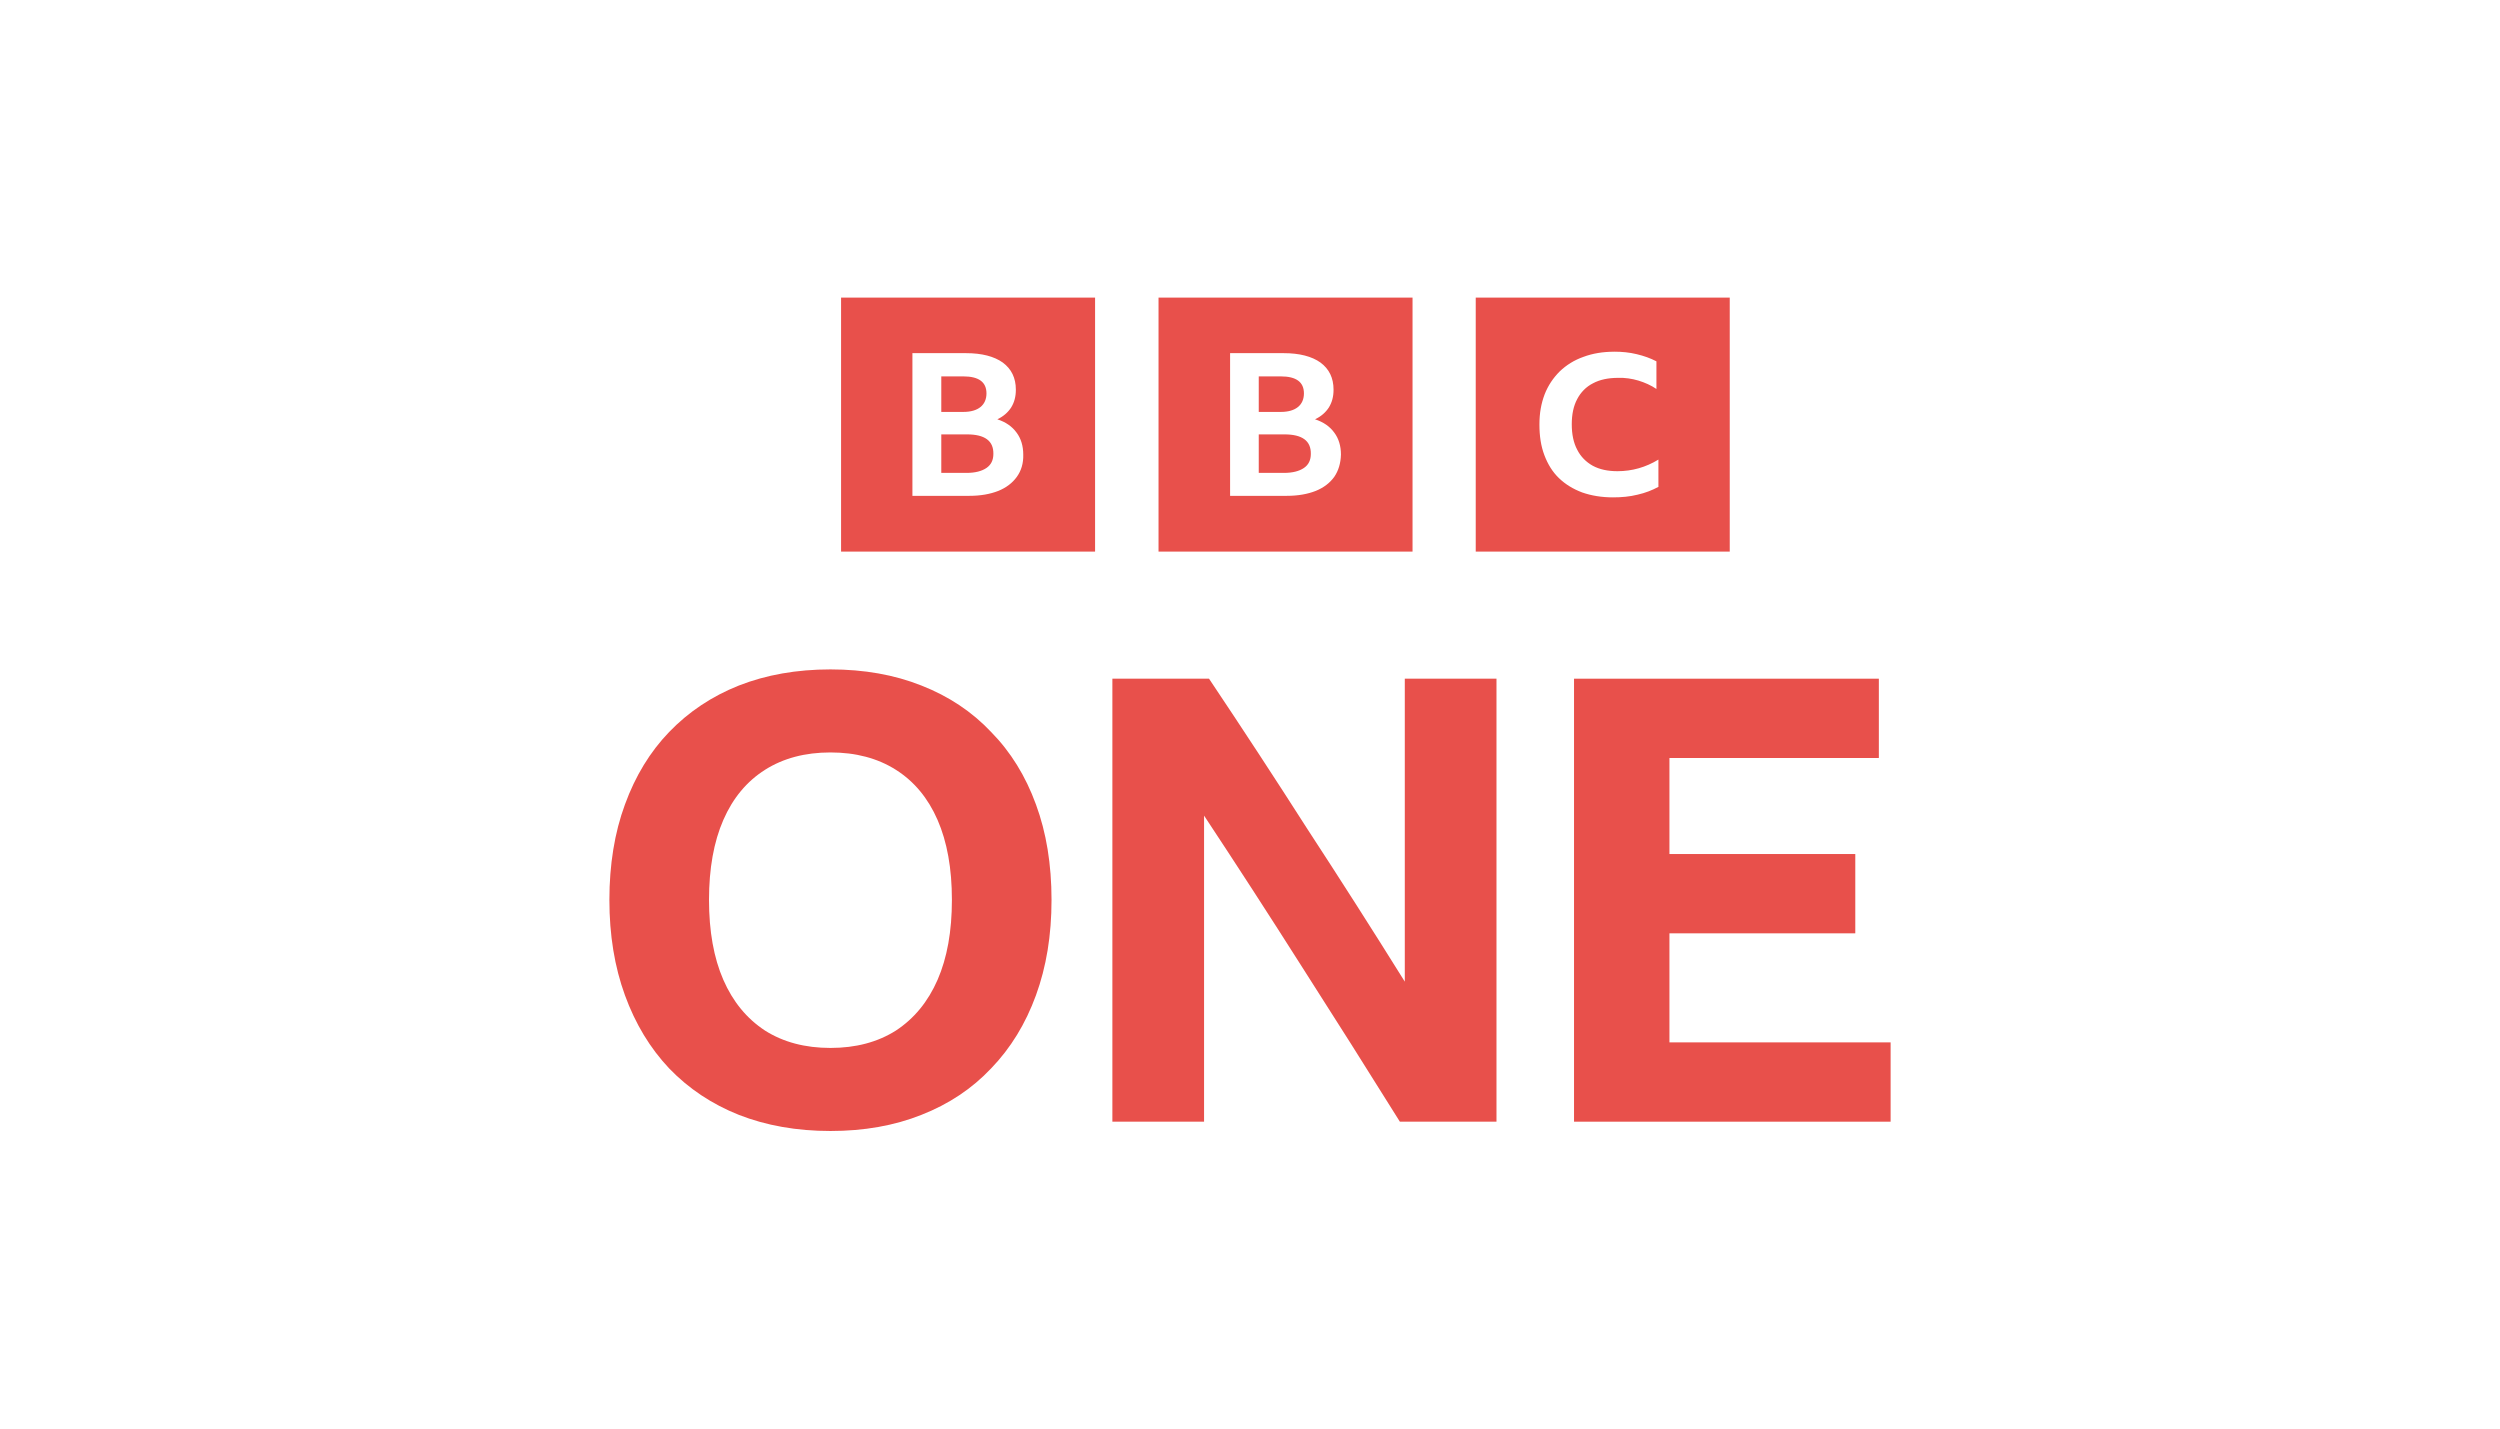 <?xml version="1.0" encoding="UTF-8"?>
<svg id="Logo" xmlns="http://www.w3.org/2000/svg" viewBox="0 0 1260 720">
  <defs>
    <style>
      .cls-1 {
        fill: #e8504b;
      }
    </style>
  </defs>
  <path id="path6041" class="cls-1" d="M423.9,150v128.02h128.02v-128.02h-128.02ZM583.9,150v128.02h128.02v-128.02h-128.02ZM743.77,150v128.02h128.02v-128.02h-128.02ZM813.57,177.25c3.98,0,7.71.37,11.32,1.25,3.61.87,6.84,1.99,9.95,3.61v13.93c-2.74-1.87-5.85-3.23-9.08-4.23-3.36-1-6.84-1.49-10.2-1.37-4.98,0-9.21.87-12.69,2.74-3.48,1.74-6.22,4.6-7.96,7.96-1.87,3.48-2.74,7.71-2.74,12.69s.87,9.33,2.74,12.82c1.74,3.48,4.48,6.22,7.84,8.09,3.48,1.87,7.59,2.74,12.44,2.74,7.46,0,14.31-1.99,20.65-5.85v13.81h-.13c-2.99,1.62-6.47,2.99-10.33,3.86-3.98,1-8.09,1.37-12.44,1.37-5.72,0-10.95-.87-15.55-2.49-4.6-1.74-8.46-4.11-11.69-7.22-3.23-3.11-5.6-6.97-7.34-11.57-1.74-4.6-2.49-9.7-2.49-15.43s.87-10.57,2.61-15.18c1.74-4.48,4.35-8.34,7.59-11.57,3.36-3.23,7.34-5.72,11.94-7.34,4.6-1.74,9.83-2.61,15.55-2.61ZM459.86,177.99h27c7.96,0,14.18,1.62,18.54,4.73,4.35,3.23,6.59,7.71,6.59,13.68,0,3.48-.75,6.35-2.36,8.96-1.62,2.49-3.86,4.48-6.97,5.97,4.23,1.37,7.46,3.61,9.7,6.72,2.24,2.99,3.36,6.72,3.36,11.07.12,4.35-.99,8.09-3.23,11.2-2.24,3.11-5.35,5.47-9.33,7.09-4.11,1.62-8.96,2.49-14.56,2.49h-28.74v-71.91ZM619.98,177.99h27c7.96,0,14.18,1.62,18.54,4.73,4.35,3.23,6.59,7.71,6.59,13.68,0,3.48-.75,6.35-2.36,8.96-1.62,2.49-3.86,4.48-6.97,5.97,4.23,1.37,7.46,3.61,9.7,6.72,2.24,2.99,3.36,6.72,3.36,11.07-.12,4.35-1.24,8.09-3.36,11.2-2.24,3.11-5.35,5.47-9.33,7.09-4.11,1.62-8.96,2.49-14.56,2.49h-28.62v-71.91ZM474.41,189.69v17.92h11.07c3.86,0,6.72-.87,8.71-2.49,1.99-1.62,2.99-3.98,2.99-6.84,0-5.72-3.86-8.58-11.69-8.58h-11.07ZM634.41,189.69v17.92h11.07c3.86,0,6.72-.87,8.71-2.49,1.99-1.62,2.99-3.98,2.99-6.84,0-5.72-3.86-8.58-11.69-8.58h-11.07ZM474.41,218.93v19.41h12.69c4.35,0,7.71-.87,10.08-2.49,2.36-1.62,3.48-3.98,3.48-7.09.12-6.59-4.35-9.83-13.31-9.83h-12.94ZM634.41,218.93v19.41h12.69c4.35,0,7.71-.87,10.08-2.49,2.36-1.62,3.48-3.98,3.48-7.09.12-6.59-4.35-9.83-13.31-9.83h-12.94Z"/>
  <path id="path4195" class="cls-1" d="M418.55,337.38c16.95,0,32.22,2.71,45.82,8.12,13.81,5.41,25.53,13.22,35.15,23.42,9.83,9.99,17.37,22.17,22.6,36.53,5.23,14.16,7.85,30.18,7.85,48.09s-2.62,33.72-7.85,48.09c-5.23,14.36-12.76,26.65-22.6,36.85-9.62,10.2-21.34,18.01-35.15,23.42-13.6,5.41-28.87,8.12-45.82,8.12s-32.33-2.71-46.14-8.12c-13.6-5.41-25.32-13.22-35.15-23.42-9.62-10.2-17.05-22.48-22.28-36.85-5.23-14.36-7.85-30.39-7.85-48.09s2.62-33.93,7.85-48.09c5.23-14.36,12.66-26.54,22.28-36.53,9.83-10.2,21.55-18.01,35.15-23.42,13.81-5.41,29.19-8.12,46.14-8.12ZM418.55,528.16c12.76,0,23.75-2.91,32.96-8.74,9.21-6.04,16.22-14.57,21.03-25.6,4.81-11.03,7.22-24.46,7.22-40.28s-2.41-29.25-7.22-40.28c-4.81-11.03-11.82-19.46-21.03-25.29-9.21-5.83-20.19-8.74-32.96-8.74s-23.75,2.91-32.96,8.74c-9.21,5.83-16.22,14.26-21.03,25.29-4.81,11.03-7.22,24.46-7.22,40.28s2.41,29.25,7.22,40.28c4.81,11.03,11.82,19.57,21.03,25.6,9.21,5.83,20.19,8.74,32.96,8.74Z"/>
  <path id="path4197" class="cls-1" d="M705.53,565.32c-16.24-26.02-32.68-52.04-49.34-78.06-16.65-26.23-33.1-51.62-49.34-76.19v154.25h-46.21v-223.26h48.71c16.86,25.19,33.41,50.48,49.65,75.88,16.45,25.19,32.79,50.79,49.02,76.81v-152.69h46.21v223.26h-48.71Z"/>
  <path id="path4199" class="cls-1" d="M793.31,342.06h153.63v39.97h-105.54v48.4h93.67v39.97h-93.67v54.96h111.47v39.97h-159.56v-223.26Z"/>
</svg>